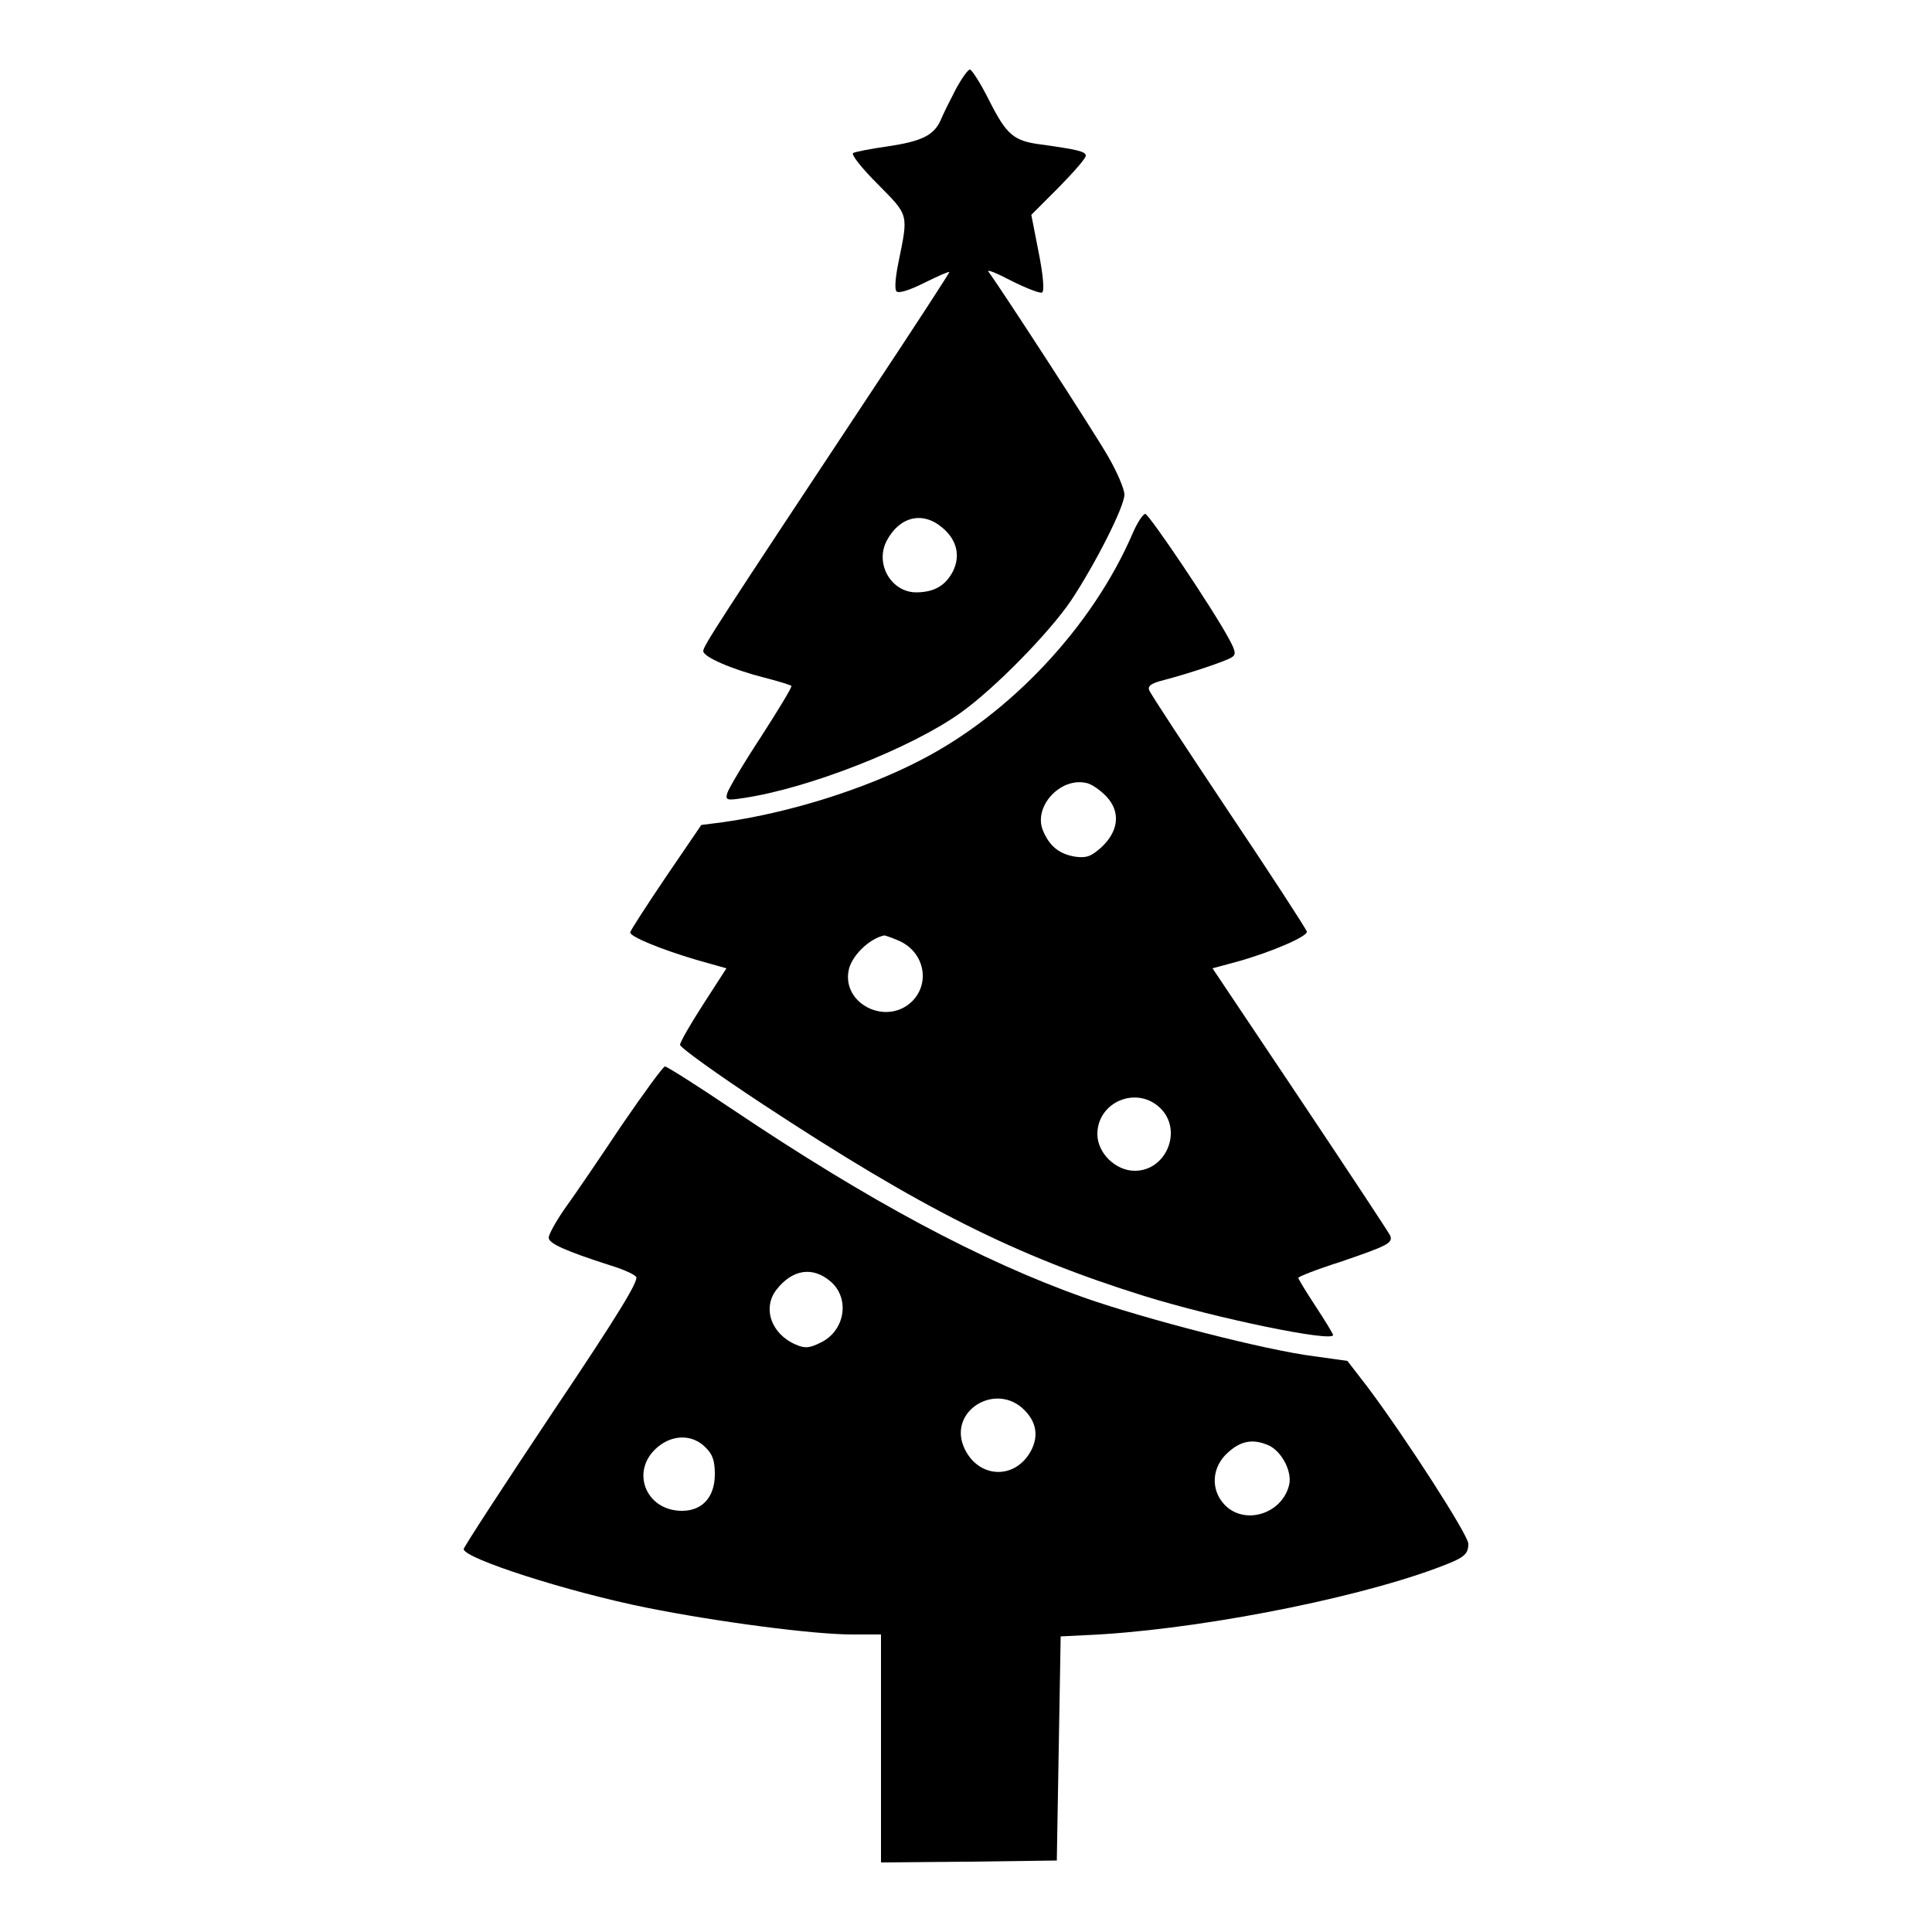 <?xml version="1.0" encoding="UTF-8" standalone="yes"?>
<svg version="1.0" xmlns="http://www.w3.org/2000/svg" width="500" height="500" viewBox="0 0 500 500" preserveAspectRatio="xMidYMid meet">
  <g transform="translate(0,500) scale(0.1,-0.1)" fill="#000000" stroke="none">
    <path d="M2473 4768 c-15 -29 -33 -65 -39 -80 -18 -39 -50 -54 -138 -67 -43
-6 -83 -14 -88 -17 -6 -4 23 -40 63 -80 82 -83 80 -76 54 -204 -8 -39 -10 -69
-5 -74 6 -6 34 3 72 22 34 17 64 30 65 28 1 -1 -93 -146 -210 -322 -390 -589
-427 -646 -427 -659 0 -15 73 -47 159 -69 36 -9 67 -19 69 -21 3 -2 -33 -61
-78 -131 -46 -70 -85 -136 -88 -147 -5 -18 -1 -19 44 -12 167 25 433 129 561
221 88 63 228 206 285 290 63 95 138 243 138 274 0 14 -19 59 -43 100 -36 63
-281 440 -309 477 -5 7 22 -4 60 -24 38 -19 74 -33 79 -30 6 4 3 44 -9 104
l-19 97 71 71 c38 39 70 75 70 82 0 11 -22 16 -115 29 -72 9 -90 25 -135 114
-22 44 -45 80 -50 80 -5 0 -22 -24 -37 -52z m-35 -1133 c39 -32 48 -74 28
-114 -19 -36 -47 -53 -92 -54 -66 -2 -110 72 -80 132 33 64 93 79 144 36z"/>
    <path d="M2931 3619 c-103 -239 -315 -466 -548 -586 -146 -76 -342 -137 -513
-161 l-55 -7 -92 -135 c-50 -74 -92 -139 -92 -143 -1 -11 80 -44 171 -71 l78
-22 -60 -93 c-33 -51 -60 -98 -60 -105 0 -7 96 -76 213 -153 412 -271 655
-393 988 -497 191 -59 489 -120 489 -101 0 3 -20 36 -45 74 -25 38 -45 71 -45
74 0 3 48 22 108 41 123 42 137 49 130 68 -3 7 -108 166 -233 353 l-227 339
63 17 c90 25 184 66 181 78 -1 6 -92 146 -202 310 -110 165 -203 306 -206 315
-4 11 6 18 38 26 62 16 161 49 176 59 11 7 10 15 -6 45 -42 79 -208 325 -218
326 -6 0 -21 -23 -33 -51z m-67 -681 c37 -40 31 -90 -15 -132 -26 -23 -38 -27
-67 -23 -41 7 -66 27 -83 68 -25 61 44 137 111 123 14 -2 38 -19 54 -36z
m-539 -372 c66 -28 84 -108 36 -157 -67 -66 -185 -6 -164 83 9 36 53 79 91 87
1 1 18 -5 37 -13z m677 -433 c60 -57 17 -163 -65 -163 -50 0 -97 46 -97 95 0
83 101 126 162 68z"/>
    <path d="M1609 2088 c-56 -84 -122 -181 -146 -214 -24 -34 -43 -69 -43 -77 0
-15 42 -34 160 -72 30 -9 60 -22 66 -29 9 -8 -45 -97 -217 -353 -126 -189
-229 -347 -229 -352 0 -24 270 -111 475 -152 185 -37 431 -69 530 -69 l75 0 0
-295 0 -295 228 2 227 3 5 290 5 290 60 3 c273 11 686 90 911 173 73 27 84 35
84 64 0 22 -162 274 -262 407 l-51 66 -86 12 c-127 16 -436 96 -596 152 -267
95 -555 249 -908 486 -92 62 -171 112 -176 112 -5 0 -55 -69 -112 -152z m540
-404 c52 -44 38 -129 -26 -159 -28 -14 -40 -15 -63 -5 -64 27 -88 95 -50 143
41 52 93 60 139 21z m502 -333 c31 -31 37 -67 18 -104 -41 -79 -140 -74 -175
9 -39 94 84 168 157 95z m-826 -96 c19 -18 25 -35 25 -70 0 -59 -32 -95 -85
-95 -95 0 -135 105 -63 165 39 33 90 33 123 0z m1459 4 c34 -16 61 -69 52
-103 -19 -75 -116 -104 -167 -50 -37 39 -33 98 9 135 34 31 66 36 106 18z"/>
  </g>
</svg>